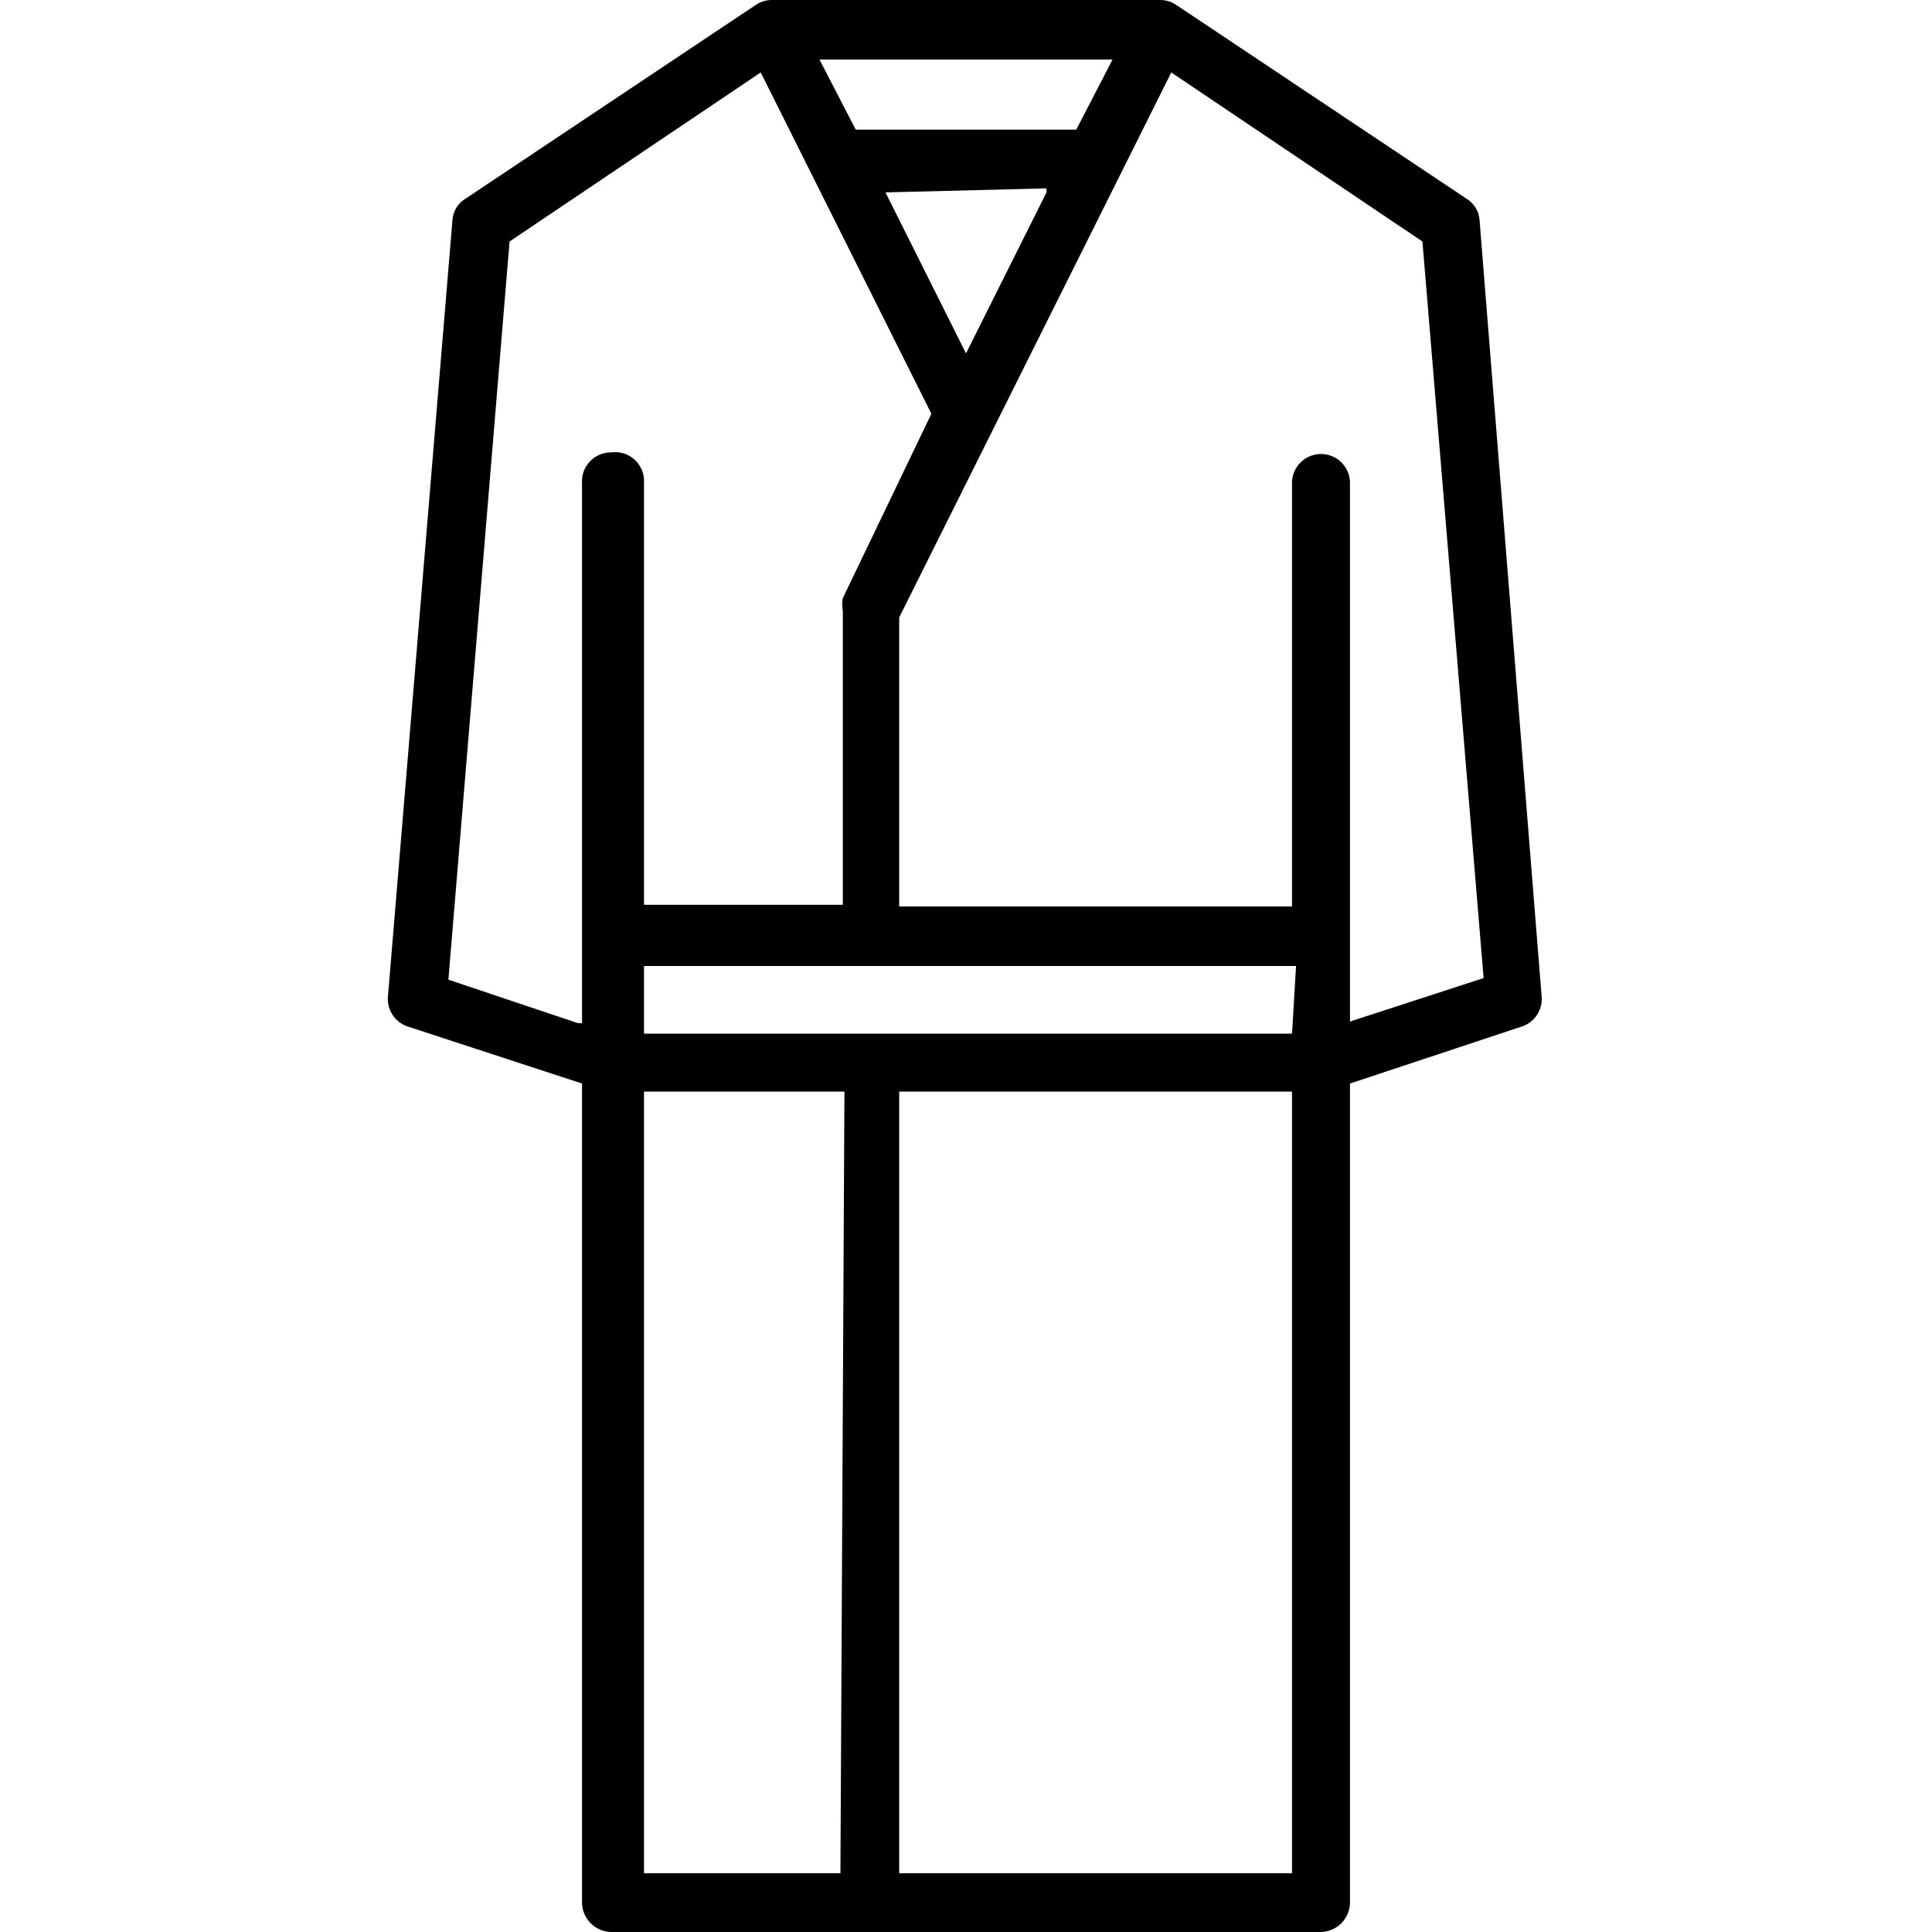 <svg id="Layer_1" data-name="Layer 1" xmlns="http://www.w3.org/2000/svg" width="24" height="24" viewBox="0 0 24 24"><defs><style>.cls-1{fill:#fff;}</style></defs><title>Halate</title><rect class="cls-1" width="24" height="24"/><path d="M18.38,2.74a.34.34,0,0,0-.16-.27L14.61.06a.36.36,0,0,0-.2-.06H9.59a.36.36,0,0,0-.2.06L5.78,2.47a.34.34,0,0,0-.16.27l-.8,9.63a.36.36,0,0,0,.24.38l2.17.71V23.63a.37.37,0,0,0,.36.37h8.82a.37.37,0,0,0,.36-.37V13.46h0l2.14-.71a.36.36,0,0,0,.24-.38Zm-4.56-2-.45.87H10.63L10.18.74ZM13,2.34l0,.05-1,2-1-2ZM7.59,5.62A.36.36,0,0,0,7.23,6v6.71H7.18l-1.61-.54v0L6.33,3h0L9.45.9l0,0,2.12,4.24L10.47,7.43a.41.41,0,0,0,0,.16v3.65H8V6A.36.36,0,0,0,7.59,5.62Zm2.85,17.65H8V13.56h2.49Zm5.61,0H11.17V13.56h4.88Zm0-10.43H8V12h8.1Zm.72-.15V6a.36.36,0,0,0-.72,0v5.26H11.17V7.67L14.55.9l0,0L17.67,3h0l.76,9.15Z" transform="translate(0 0)"/></svg>